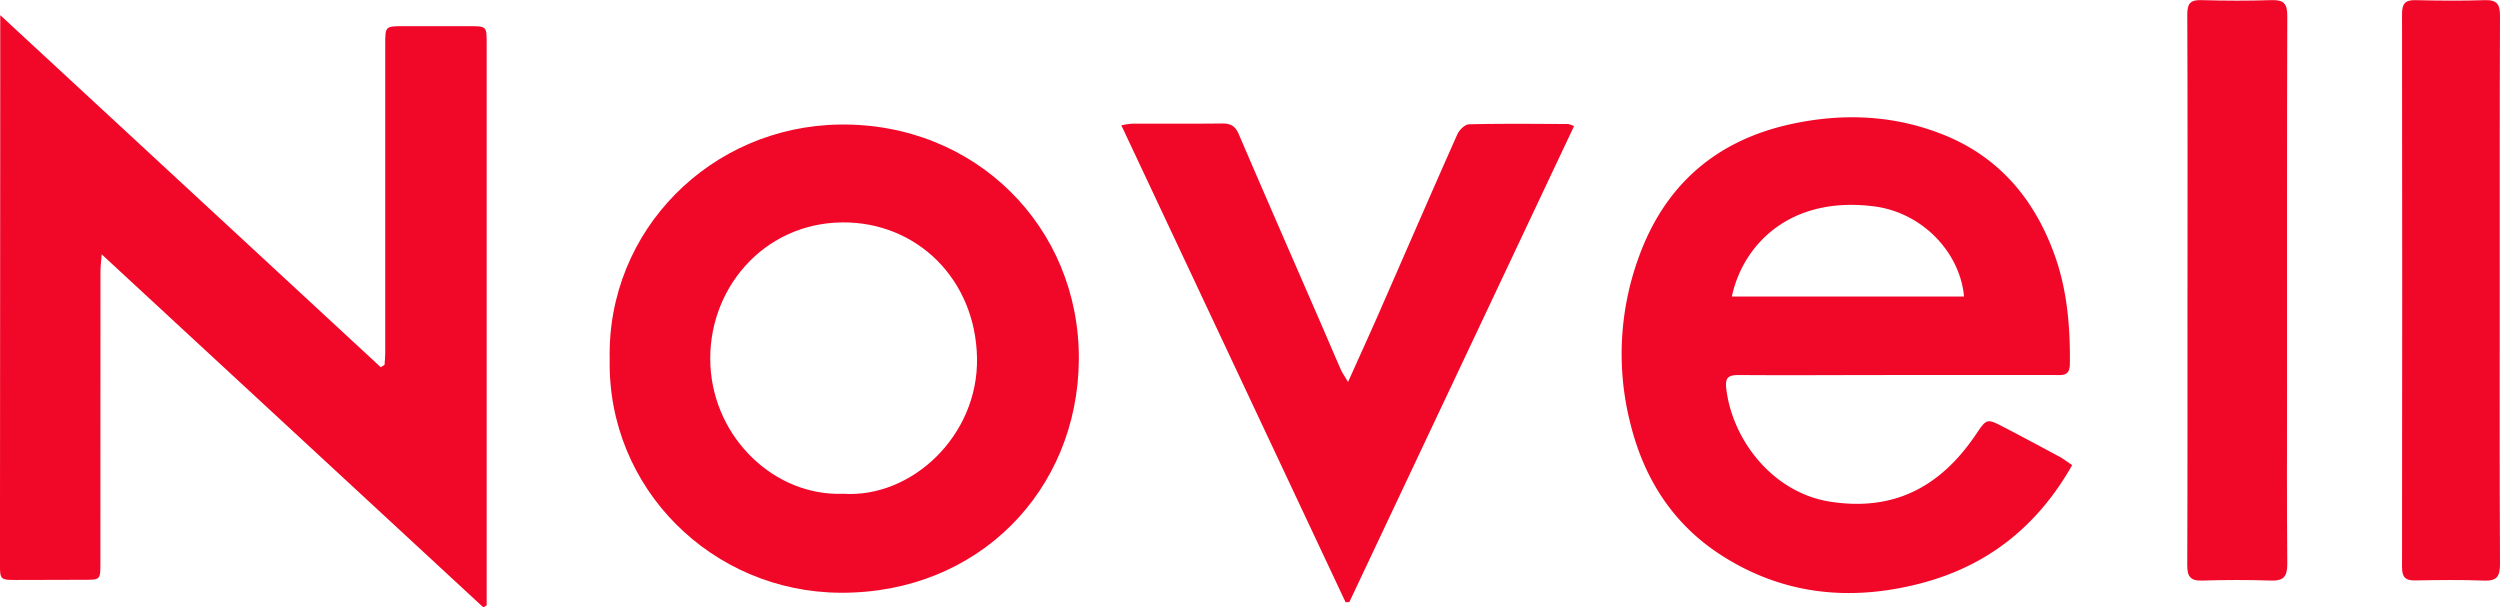 <svg xmlns="http://www.w3.org/2000/svg" viewBox="0 0 996.04 242.01"><defs><style>.cls-1{fill:#f10728;}</style></defs><title>novell</title><g id="Capa_2" data-name="Capa 2"><g id="Capa_1-2" data-name="Capa 1"><path class="cls-1" d="M192.59,242,40.52,101.34c-.24,3.19-.49,4.89-.49,6.59Q40,166.16,40,224.38C40,231,40,231,33.49,231c-9,0-18,.07-27,.07-6.38,0-6.5-.15-6.5-6.35q.06-98,.11-195.91c0-7.08,0-14.16,0-22.78L151.68,146.29l1.53-.92c.09-1.56.27-3.12.27-4.67q0-61.47,0-122.95c0-7.31,0-7.32,7.42-7.32,8.66,0,17.33,0,26,0,7,0,7,.05,7,6.91q0,58.23,0,116.45,0,51.23,0,102.46,0,2.45,0,4.91Z"/><path class="cls-1" d="M825.59,185.3c-14,24.69-34.07,40.35-60.66,47.2-27.77,7.16-54.47,4.53-79-11.2-19.32-12.37-30.85-30.46-36.32-52.39a112.31,112.31,0,0,1,3.07-65.81C663,74,683.45,55.95,713.77,49.4c20.49-4.42,40.72-3.59,60.31,4.19,21.92,8.71,36,25.13,44.1,46.88,5.38,14.39,6.67,29.41,6.48,44.67-.06,4.85-3.11,4.28-6,4.28-22.16,0-44.32,0-66.49,0-19.83,0-39.66.15-59.48,0-4.18,0-5.44,1.06-4.91,5.49,2.43,20.44,18.55,41.34,41.23,44.94,25.74,4.08,44.24-6.07,58.23-26.76,4.29-6.34,4.28-6.44,11.06-2.93,7.54,3.9,15,7.92,22.5,11.94C822.32,183,823.74,184.07,825.59,185.3ZM690,118.14h92.5c-1.61-17.79-16.81-33.48-35.78-35.91C712.82,77.87,694.31,97.82,690,118.14Z"/><path class="cls-1" d="M242.91,143.13c-1.12-51.33,40.27-92.83,91.67-93.51,54.18-.72,95.63,41,95.25,93.68-.38,52-39.94,93.13-94.95,92.86C283.71,235.9,241.94,194.63,242.91,143.13ZM336,196.73c27.21,1.76,53.79-23.09,53.26-54.05-.54-31.45-24-54.31-53.65-54.07-31.61.25-54.13,27-52.56,57.12C284.52,174.56,308.6,197.79,336,196.73Z"/><path class="cls-1" d="M536.1,239.93l-89.34-190a32.22,32.22,0,0,1,4.28-.66c12,0,24,.06,36-.07,3.25,0,5.09,1,6.44,4.11,10.82,25.23,21.83,50.38,32.78,75.56,2.65,6.1,5.23,12.23,7.92,18.32.62,1.4,1.53,2.66,2.9,5,4.24-9.45,8-17.71,11.67-26,10.62-24.23,21.13-48.5,31.87-72.67.77-1.74,3.07-4,4.7-4,13.15-.31,26.32-.16,39.48-.11a10.82,10.82,0,0,1,2.32.84L537.6,239.87Z"/><path class="cls-1" d="M871.54,115.22c0-36.48.07-73-.09-109.43,0-4.37,1.19-5.87,5.6-5.74,9.32.27,18.66.3,28,0,4.75-.15,6.25,1.35,6.24,6.2-.16,49.64-.1,99.27-.1,148.91,0,23.15-.11,46.31.1,69.46,0,4.94-1.33,6.88-6.47,6.69-9.15-.32-18.32-.28-27.48,0-4.69.14-5.92-1.68-5.9-6.15.14-36.64.08-73.29.08-109.93Z"/><path class="cls-1" d="M995.94,115.77c0,36.32-.1,72.63.1,108.95,0,5-1.28,6.81-6.43,6.6-9.15-.37-18.32-.22-27.48-.07-3.91.07-5.13-1.45-5.12-5.32q.14-110.2,0-220.39c0-4.1,1.26-5.58,5.4-5.48,9.16.22,18.33.3,27.48,0,4.9-.18,6.17,1.6,6.15,6.31C995.88,42.81,995.95,79.29,995.94,115.77Z"/></g></g></svg>